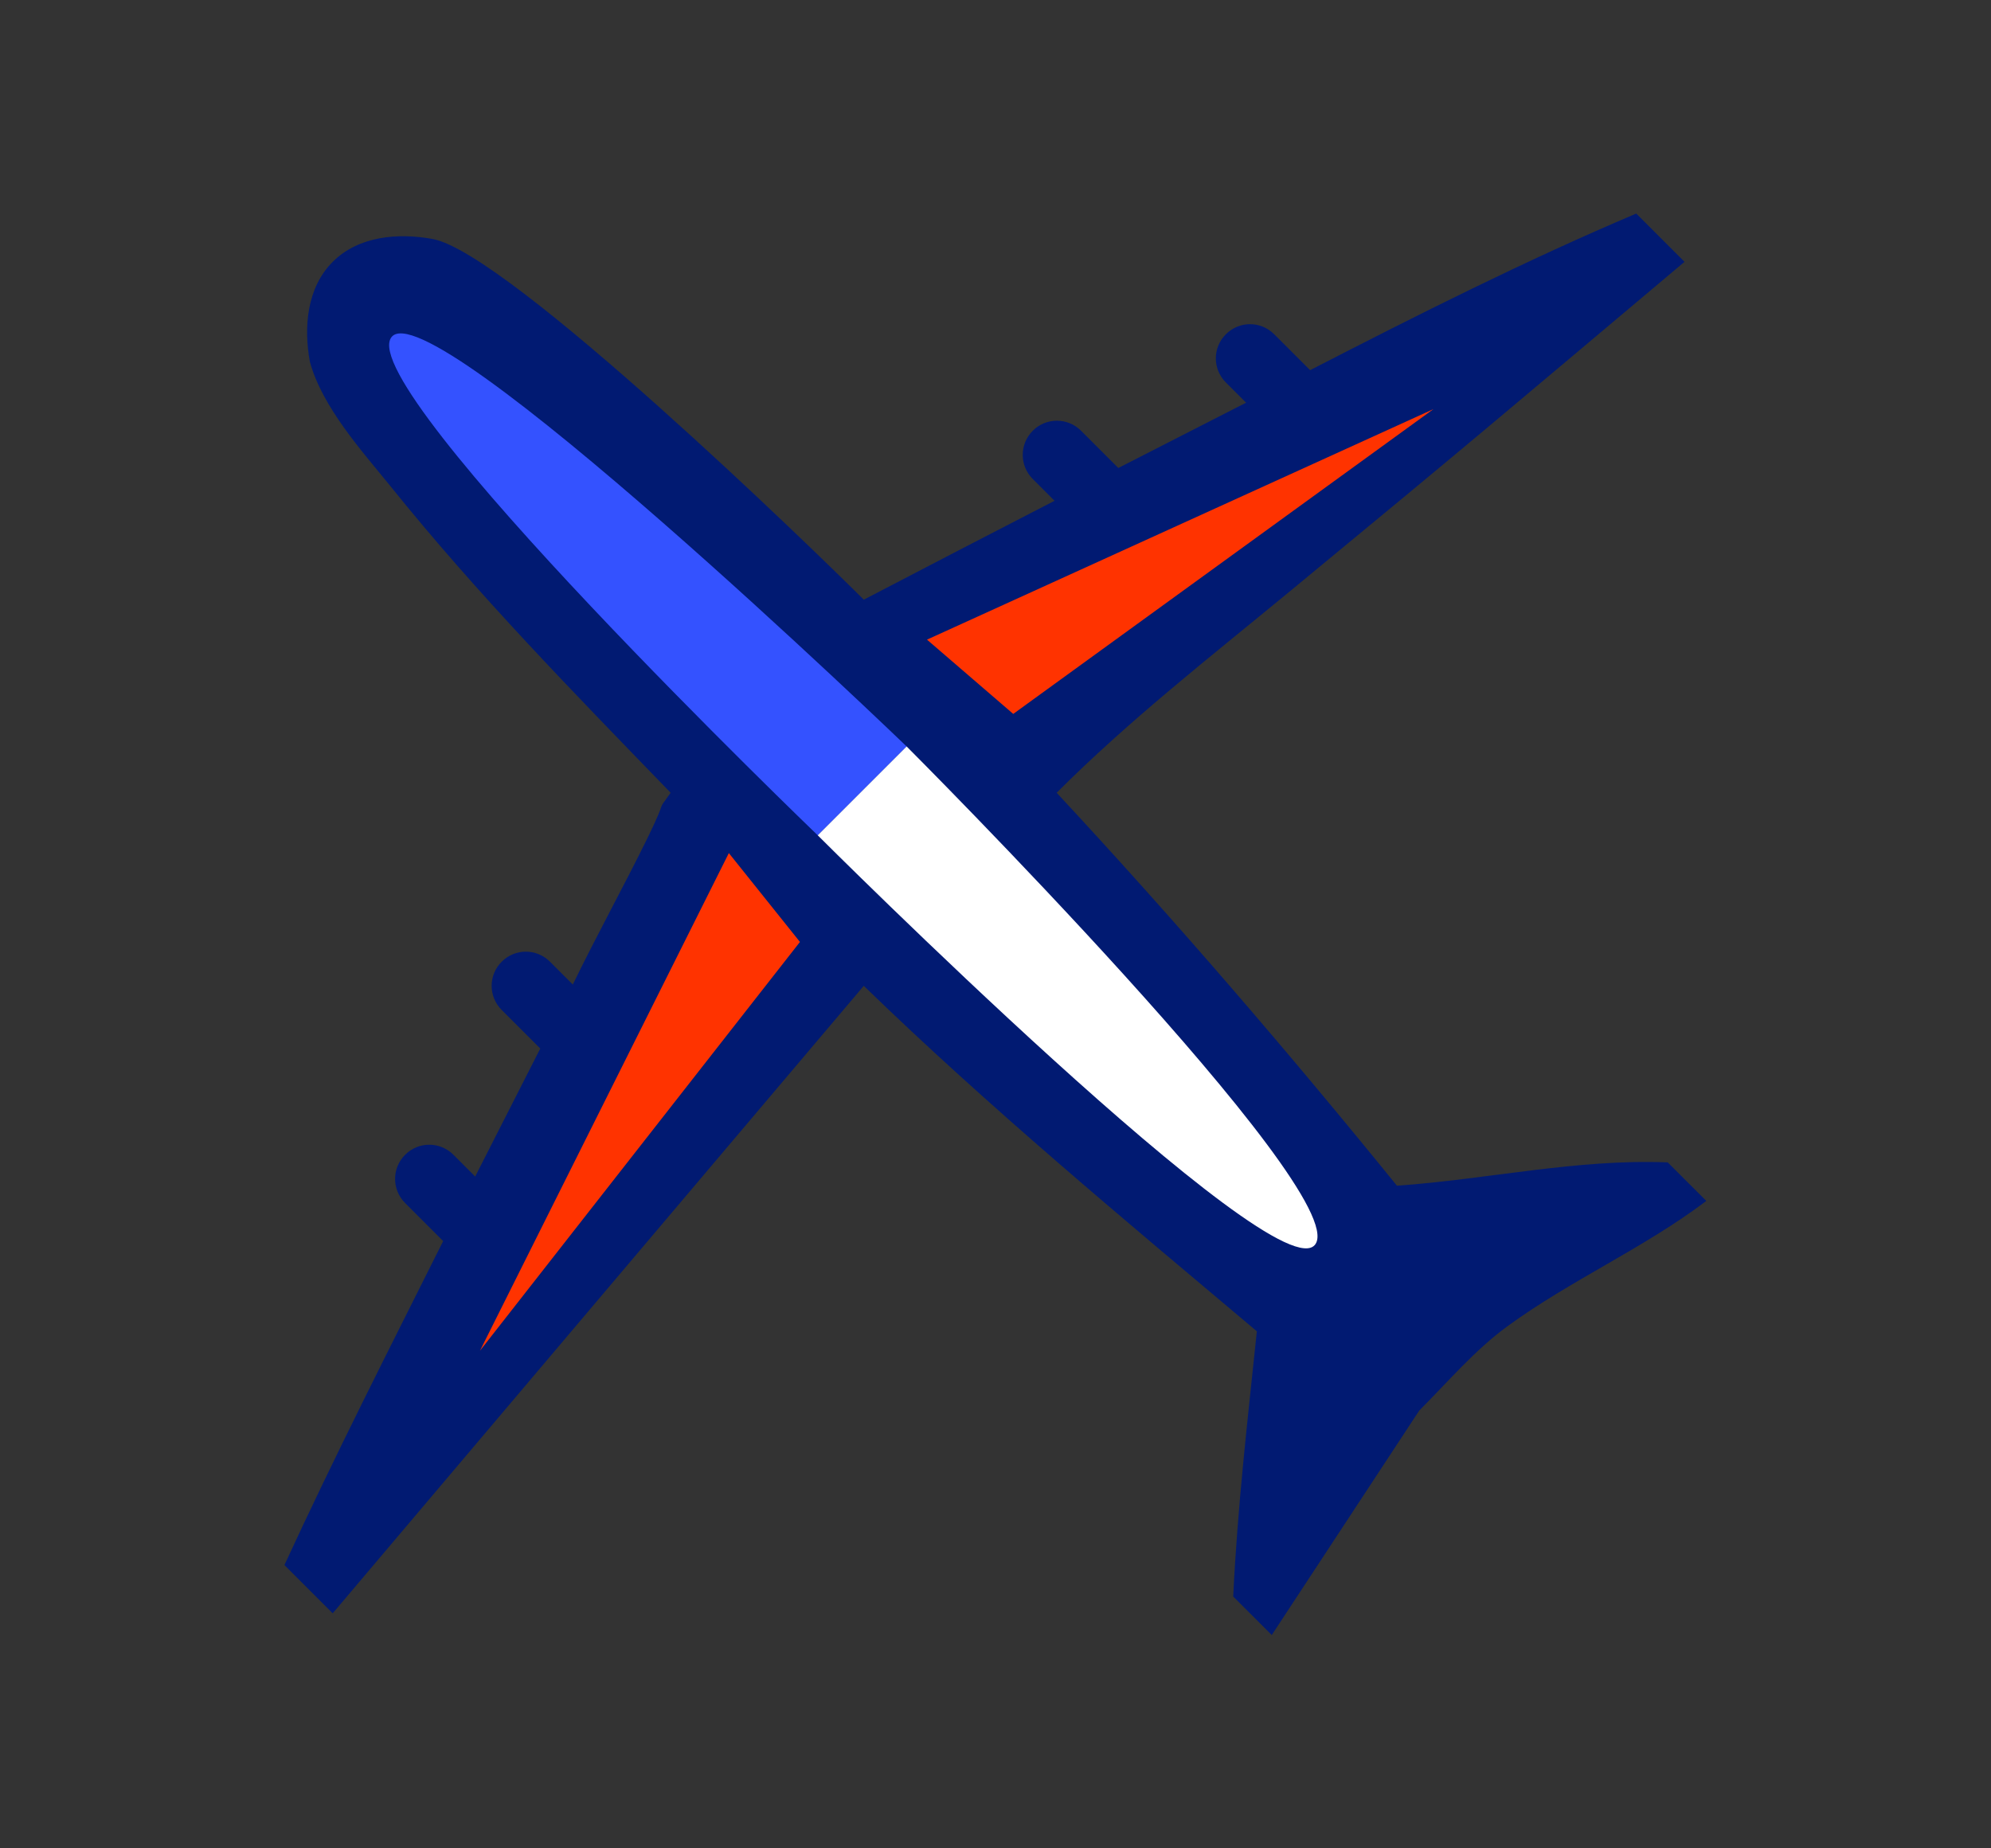 <svg xmlns="http://www.w3.org/2000/svg" width="56" height="52" viewBox="0 0 56 52" fill="none"><rect x="0" y="0" width="56" height="52" fill="#333333" stroke="none"/><g clip-path="url(#clip0_3780_167193)"><path d="M35.771 46L34.686 44.916C34.804 42.421 35.092 39.941 35.351 37.454C31.602 34.296 27.816 31.152 24.295 27.735L9.358 45.388L8 44.03C9.417 40.953 10.952 37.941 12.465 34.916L11.395 33.846C11.018 33.469 11.018 32.864 11.395 32.487C11.771 32.111 12.376 32.111 12.753 32.487L13.365 33.1L15.196 29.499L14.111 28.414C13.734 28.037 13.734 27.432 14.111 27.056C14.487 26.679 15.092 26.679 15.469 27.056L16.111 27.698C16.782 26.318 17.528 24.967 18.207 23.587C18.841 22.288 18.398 22.953 18.863 22.303C16.155 19.506 13.417 16.709 10.974 13.668C10.184 12.694 9.063 11.454 8.716 10.178C8.539 9.211 8.627 8.096 9.358 7.366C10.089 6.635 11.203 6.547 12.17 6.724C14.288 7.107 22.937 15.513 24.295 16.871C27.867 15.011 26.081 15.941 29.66 14.089L29.048 13.476C28.672 13.1 28.672 12.495 29.048 12.118C29.424 11.742 30.029 11.742 30.406 12.118L31.454 13.166L35.048 11.329L34.48 10.761C34.103 10.384 34.103 9.779 34.48 9.403C34.856 9.026 35.461 9.026 35.838 9.403L36.849 10.414L36.878 10.399C39.889 8.849 42.908 7.329 46.022 6.008L47.38 7.366C41.948 11.934 41.712 12.155 36.236 16.672C34.015 18.502 31.756 20.266 29.72 22.303C33.041 25.875 36.221 29.572 39.291 33.358C41.823 33.181 44.362 32.598 46.908 32.702L47.993 33.786C46.236 35.115 44.177 36.015 42.406 37.307C41.483 37.978 40.723 38.879 39.919 39.683L35.764 46.008L35.771 46Z" fill="#011A72"></path><path d="M22.5 26.5L20.5 24L13.5 38L22.5 26.5Z" fill="#FF3300"></path><path d="M28.499 20.085L26.073 17.995L40.319 11.509L28.499 20.085Z" fill="#FF3300"></path><path d="M23 23.5C23 23.5 10 11 11 9.5C12 8 25.5 21 25.5 21L23 23.5Z" fill="#3452FF"></path><path d="M25.5 21C25.5 21 38 33.5 37 35C36 36.5 23 23.5 23 23.5L25.5 21Z" fill="white"></path></g><defs><clipPath id="clip0_3780_167193"><rect width="40" height="40" fill="white" transform="translate(8 6)"></rect></clipPath></defs></svg>